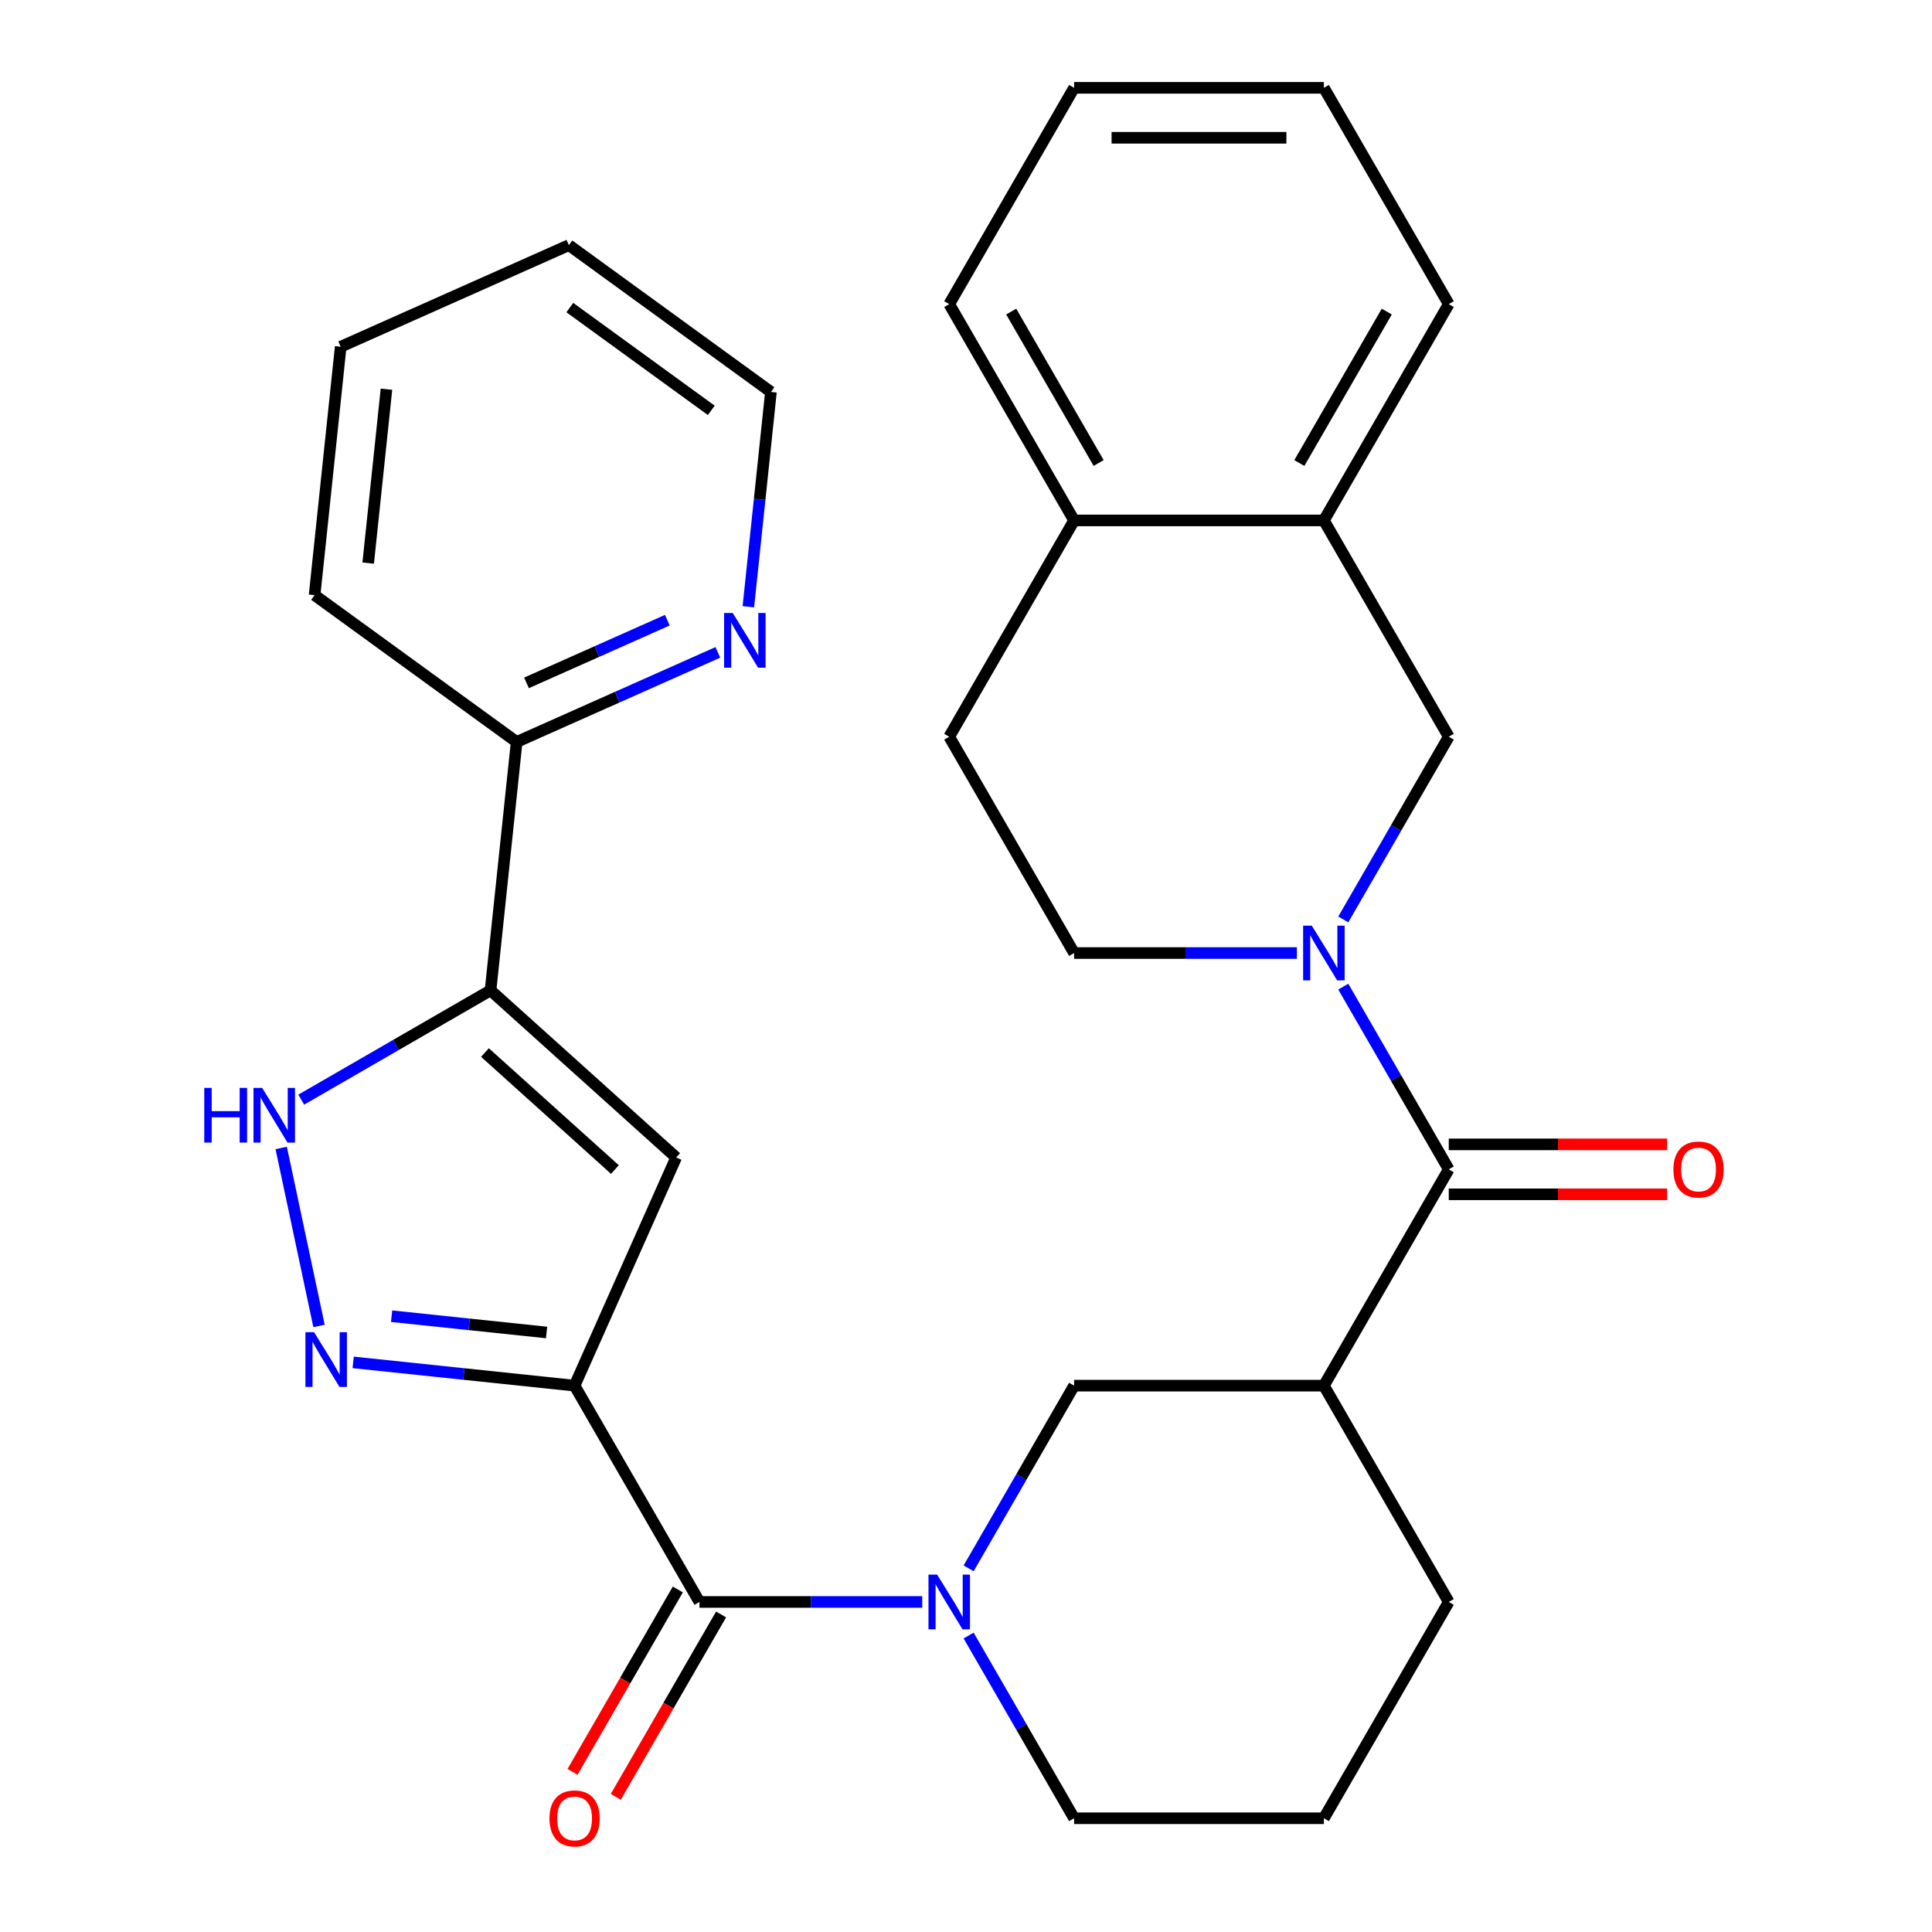 <?xml version='1.0' encoding='iso-8859-1'?>
<svg version='1.1' baseProfile='full'
              xmlns='http://www.w3.org/2000/svg'
                      xmlns:rdkit='http://www.rdkit.org/xml'
                      xmlns:xlink='http://www.w3.org/1999/xlink'
                  xml:space='preserve'
width='1000px' height='1000px' viewBox='0 0 1000 1000'>
<!-- END OF HEADER -->
<rect style='opacity:1.0;fill:#FFFFFF;stroke:none' width='1000' height='1000' x='0' y='0'> </rect>
<path class='bond-0' d='M 297.398,717.211 L 240.098,711.189' style='fill:none;fill-rule:evenodd;stroke:#000000;stroke-width:6px;stroke-linecap:butt;stroke-linejoin:miter;stroke-opacity:1' />
<path class='bond-0' d='M 240.098,711.189 L 182.799,705.166' style='fill:none;fill-rule:evenodd;stroke:#0000FF;stroke-width:6px;stroke-linecap:butt;stroke-linejoin:miter;stroke-opacity:1' />
<path class='bond-0' d='M 282.911,689.69 L 242.801,685.475' style='fill:none;fill-rule:evenodd;stroke:#000000;stroke-width:6px;stroke-linecap:butt;stroke-linejoin:miter;stroke-opacity:1' />
<path class='bond-0' d='M 242.801,685.475 L 202.691,681.259' style='fill:none;fill-rule:evenodd;stroke:#0000FF;stroke-width:6px;stroke-linecap:butt;stroke-linejoin:miter;stroke-opacity:1' />
<path class='bond-2' d='M 297.398,717.211 L 349.981,599.108' style='fill:none;fill-rule:evenodd;stroke:#000000;stroke-width:6px;stroke-linecap:butt;stroke-linejoin:miter;stroke-opacity:1' />
<path class='bond-3' d='M 297.398,717.211 L 362.038,829.171' style='fill:none;fill-rule:evenodd;stroke:#000000;stroke-width:6px;stroke-linecap:butt;stroke-linejoin:miter;stroke-opacity:1' />
<path class='bond-7' d='M 165.13,686.306 L 145.55,594.191' style='fill:none;fill-rule:evenodd;stroke:#0000FF;stroke-width:6px;stroke-linecap:butt;stroke-linejoin:miter;stroke-opacity:1' />
<path class='bond-1' d='M 695.278,510.684 L 722.578,557.968' style='fill:none;fill-rule:evenodd;stroke:#0000FF;stroke-width:6px;stroke-linecap:butt;stroke-linejoin:miter;stroke-opacity:1' />
<path class='bond-1' d='M 722.578,557.968 L 749.877,605.252' style='fill:none;fill-rule:evenodd;stroke:#000000;stroke-width:6px;stroke-linecap:butt;stroke-linejoin:miter;stroke-opacity:1' />
<path class='bond-10' d='M 695.278,475.9 L 722.578,428.617' style='fill:none;fill-rule:evenodd;stroke:#0000FF;stroke-width:6px;stroke-linecap:butt;stroke-linejoin:miter;stroke-opacity:1' />
<path class='bond-10' d='M 722.578,428.617 L 749.877,381.333' style='fill:none;fill-rule:evenodd;stroke:#000000;stroke-width:6px;stroke-linecap:butt;stroke-linejoin:miter;stroke-opacity:1' />
<path class='bond-13' d='M 671.265,493.292 L 613.611,493.292' style='fill:none;fill-rule:evenodd;stroke:#0000FF;stroke-width:6px;stroke-linecap:butt;stroke-linejoin:miter;stroke-opacity:1' />
<path class='bond-13' d='M 613.611,493.292 L 555.957,493.292' style='fill:none;fill-rule:evenodd;stroke:#000000;stroke-width:6px;stroke-linecap:butt;stroke-linejoin:miter;stroke-opacity:1' />
<path class='bond-4' d='M 349.981,599.108 L 253.907,512.603' style='fill:none;fill-rule:evenodd;stroke:#000000;stroke-width:6px;stroke-linecap:butt;stroke-linejoin:miter;stroke-opacity:1' />
<path class='bond-4' d='M 318.269,605.347 L 251.017,544.794' style='fill:none;fill-rule:evenodd;stroke:#000000;stroke-width:6px;stroke-linecap:butt;stroke-linejoin:miter;stroke-opacity:1' />
<path class='bond-5' d='M 362.038,829.171 L 419.692,829.171' style='fill:none;fill-rule:evenodd;stroke:#000000;stroke-width:6px;stroke-linecap:butt;stroke-linejoin:miter;stroke-opacity:1' />
<path class='bond-5' d='M 419.692,829.171 L 477.346,829.171' style='fill:none;fill-rule:evenodd;stroke:#0000FF;stroke-width:6px;stroke-linecap:butt;stroke-linejoin:miter;stroke-opacity:1' />
<path class='bond-15' d='M 350.842,822.707 L 323.589,869.91' style='fill:none;fill-rule:evenodd;stroke:#000000;stroke-width:6px;stroke-linecap:butt;stroke-linejoin:miter;stroke-opacity:1' />
<path class='bond-15' d='M 323.589,869.91 L 296.336,917.114' style='fill:none;fill-rule:evenodd;stroke:#FF0000;stroke-width:6px;stroke-linecap:butt;stroke-linejoin:miter;stroke-opacity:1' />
<path class='bond-15' d='M 373.234,835.635 L 345.981,882.838' style='fill:none;fill-rule:evenodd;stroke:#000000;stroke-width:6px;stroke-linecap:butt;stroke-linejoin:miter;stroke-opacity:1' />
<path class='bond-15' d='M 345.981,882.838 L 318.728,930.042' style='fill:none;fill-rule:evenodd;stroke:#FF0000;stroke-width:6px;stroke-linecap:butt;stroke-linejoin:miter;stroke-opacity:1' />
<path class='bond-12' d='M 253.907,512.603 L 267.421,384.032' style='fill:none;fill-rule:evenodd;stroke:#000000;stroke-width:6px;stroke-linecap:butt;stroke-linejoin:miter;stroke-opacity:1' />
<path class='bond-30' d='M 253.907,512.603 L 204.914,540.89' style='fill:none;fill-rule:evenodd;stroke:#000000;stroke-width:6px;stroke-linecap:butt;stroke-linejoin:miter;stroke-opacity:1' />
<path class='bond-30' d='M 204.914,540.89 L 155.92,569.177' style='fill:none;fill-rule:evenodd;stroke:#0000FF;stroke-width:6px;stroke-linecap:butt;stroke-linejoin:miter;stroke-opacity:1' />
<path class='bond-9' d='M 501.359,811.779 L 528.658,764.495' style='fill:none;fill-rule:evenodd;stroke:#0000FF;stroke-width:6px;stroke-linecap:butt;stroke-linejoin:miter;stroke-opacity:1' />
<path class='bond-9' d='M 528.658,764.495 L 555.957,717.211' style='fill:none;fill-rule:evenodd;stroke:#000000;stroke-width:6px;stroke-linecap:butt;stroke-linejoin:miter;stroke-opacity:1' />
<path class='bond-19' d='M 501.359,846.563 L 528.658,893.846' style='fill:none;fill-rule:evenodd;stroke:#0000FF;stroke-width:6px;stroke-linecap:butt;stroke-linejoin:miter;stroke-opacity:1' />
<path class='bond-19' d='M 528.658,893.846 L 555.957,941.13' style='fill:none;fill-rule:evenodd;stroke:#000000;stroke-width:6px;stroke-linecap:butt;stroke-linejoin:miter;stroke-opacity:1' />
<path class='bond-6' d='M 749.877,605.252 L 685.237,717.211' style='fill:none;fill-rule:evenodd;stroke:#000000;stroke-width:6px;stroke-linecap:butt;stroke-linejoin:miter;stroke-opacity:1' />
<path class='bond-16' d='M 749.877,618.18 L 806.401,618.18' style='fill:none;fill-rule:evenodd;stroke:#000000;stroke-width:6px;stroke-linecap:butt;stroke-linejoin:miter;stroke-opacity:1' />
<path class='bond-16' d='M 806.401,618.18 L 862.925,618.18' style='fill:none;fill-rule:evenodd;stroke:#FF0000;stroke-width:6px;stroke-linecap:butt;stroke-linejoin:miter;stroke-opacity:1' />
<path class='bond-16' d='M 749.877,592.324 L 806.401,592.324' style='fill:none;fill-rule:evenodd;stroke:#000000;stroke-width:6px;stroke-linecap:butt;stroke-linejoin:miter;stroke-opacity:1' />
<path class='bond-16' d='M 806.401,592.324 L 862.925,592.324' style='fill:none;fill-rule:evenodd;stroke:#FF0000;stroke-width:6px;stroke-linecap:butt;stroke-linejoin:miter;stroke-opacity:1' />
<path class='bond-8' d='M 685.237,717.211 L 555.957,717.211' style='fill:none;fill-rule:evenodd;stroke:#000000;stroke-width:6px;stroke-linecap:butt;stroke-linejoin:miter;stroke-opacity:1' />
<path class='bond-31' d='M 685.237,717.211 L 749.877,829.171' style='fill:none;fill-rule:evenodd;stroke:#000000;stroke-width:6px;stroke-linecap:butt;stroke-linejoin:miter;stroke-opacity:1' />
<path class='bond-11' d='M 749.877,381.333 L 685.237,269.373' style='fill:none;fill-rule:evenodd;stroke:#000000;stroke-width:6px;stroke-linecap:butt;stroke-linejoin:miter;stroke-opacity:1' />
<path class='bond-22' d='M 685.237,269.373 L 749.877,157.414' style='fill:none;fill-rule:evenodd;stroke:#000000;stroke-width:6px;stroke-linecap:butt;stroke-linejoin:miter;stroke-opacity:1' />
<path class='bond-22' d='M 672.541,239.652 L 717.789,161.28' style='fill:none;fill-rule:evenodd;stroke:#000000;stroke-width:6px;stroke-linecap:butt;stroke-linejoin:miter;stroke-opacity:1' />
<path class='bond-33' d='M 685.237,269.373 L 555.957,269.373' style='fill:none;fill-rule:evenodd;stroke:#000000;stroke-width:6px;stroke-linecap:butt;stroke-linejoin:miter;stroke-opacity:1' />
<path class='bond-14' d='M 267.421,384.032 L 319.486,360.851' style='fill:none;fill-rule:evenodd;stroke:#000000;stroke-width:6px;stroke-linecap:butt;stroke-linejoin:miter;stroke-opacity:1' />
<path class='bond-14' d='M 319.486,360.851 L 371.552,337.67' style='fill:none;fill-rule:evenodd;stroke:#0000FF;stroke-width:6px;stroke-linecap:butt;stroke-linejoin:miter;stroke-opacity:1' />
<path class='bond-14' d='M 272.524,353.457 L 308.97,337.23' style='fill:none;fill-rule:evenodd;stroke:#000000;stroke-width:6px;stroke-linecap:butt;stroke-linejoin:miter;stroke-opacity:1' />
<path class='bond-14' d='M 308.97,337.23 L 345.416,321.004' style='fill:none;fill-rule:evenodd;stroke:#0000FF;stroke-width:6px;stroke-linecap:butt;stroke-linejoin:miter;stroke-opacity:1' />
<path class='bond-24' d='M 267.421,384.032 L 162.831,308.043' style='fill:none;fill-rule:evenodd;stroke:#000000;stroke-width:6px;stroke-linecap:butt;stroke-linejoin:miter;stroke-opacity:1' />
<path class='bond-18' d='M 555.957,493.292 L 491.318,381.333' style='fill:none;fill-rule:evenodd;stroke:#000000;stroke-width:6px;stroke-linecap:butt;stroke-linejoin:miter;stroke-opacity:1' />
<path class='bond-23' d='M 387.352,314.057 L 393.194,258.468' style='fill:none;fill-rule:evenodd;stroke:#0000FF;stroke-width:6px;stroke-linecap:butt;stroke-linejoin:miter;stroke-opacity:1' />
<path class='bond-23' d='M 393.194,258.468 L 399.037,202.878' style='fill:none;fill-rule:evenodd;stroke:#000000;stroke-width:6px;stroke-linecap:butt;stroke-linejoin:miter;stroke-opacity:1' />
<path class='bond-17' d='M 555.957,269.373 L 491.318,381.333' style='fill:none;fill-rule:evenodd;stroke:#000000;stroke-width:6px;stroke-linecap:butt;stroke-linejoin:miter;stroke-opacity:1' />
<path class='bond-25' d='M 555.957,269.373 L 491.318,157.414' style='fill:none;fill-rule:evenodd;stroke:#000000;stroke-width:6px;stroke-linecap:butt;stroke-linejoin:miter;stroke-opacity:1' />
<path class='bond-25' d='M 568.653,239.652 L 523.406,161.28' style='fill:none;fill-rule:evenodd;stroke:#000000;stroke-width:6px;stroke-linecap:butt;stroke-linejoin:miter;stroke-opacity:1' />
<path class='bond-21' d='M 555.957,941.13 L 685.237,941.13' style='fill:none;fill-rule:evenodd;stroke:#000000;stroke-width:6px;stroke-linecap:butt;stroke-linejoin:miter;stroke-opacity:1' />
<path class='bond-20' d='M 749.877,829.171 L 685.237,941.13' style='fill:none;fill-rule:evenodd;stroke:#000000;stroke-width:6px;stroke-linecap:butt;stroke-linejoin:miter;stroke-opacity:1' />
<path class='bond-27' d='M 749.877,157.414 L 685.237,45.455' style='fill:none;fill-rule:evenodd;stroke:#000000;stroke-width:6px;stroke-linecap:butt;stroke-linejoin:miter;stroke-opacity:1' />
<path class='bond-32' d='M 399.037,202.878 L 294.448,126.889' style='fill:none;fill-rule:evenodd;stroke:#000000;stroke-width:6px;stroke-linecap:butt;stroke-linejoin:miter;stroke-opacity:1' />
<path class='bond-32' d='M 368.151,212.397 L 294.938,159.205' style='fill:none;fill-rule:evenodd;stroke:#000000;stroke-width:6px;stroke-linecap:butt;stroke-linejoin:miter;stroke-opacity:1' />
<path class='bond-29' d='M 162.831,308.043 L 176.345,179.472' style='fill:none;fill-rule:evenodd;stroke:#000000;stroke-width:6px;stroke-linecap:butt;stroke-linejoin:miter;stroke-opacity:1' />
<path class='bond-29' d='M 190.573,291.46 L 200.032,201.46' style='fill:none;fill-rule:evenodd;stroke:#000000;stroke-width:6px;stroke-linecap:butt;stroke-linejoin:miter;stroke-opacity:1' />
<path class='bond-28' d='M 491.318,157.414 L 555.957,45.455' style='fill:none;fill-rule:evenodd;stroke:#000000;stroke-width:6px;stroke-linecap:butt;stroke-linejoin:miter;stroke-opacity:1' />
<path class='bond-26' d='M 294.448,126.889 L 176.345,179.472' style='fill:none;fill-rule:evenodd;stroke:#000000;stroke-width:6px;stroke-linecap:butt;stroke-linejoin:miter;stroke-opacity:1' />
<path class='bond-34' d='M 685.237,45.455 L 555.957,45.455' style='fill:none;fill-rule:evenodd;stroke:#000000;stroke-width:6px;stroke-linecap:butt;stroke-linejoin:miter;stroke-opacity:1' />
<path class='bond-34' d='M 665.845,71.311 L 575.349,71.311' style='fill:none;fill-rule:evenodd;stroke:#000000;stroke-width:6px;stroke-linecap:butt;stroke-linejoin:miter;stroke-opacity:1' />
<path  class='atom-1' d='M 162.567 689.538
L 171.847 704.538
Q 172.767 706.018, 174.247 708.698
Q 175.727 711.378, 175.807 711.538
L 175.807 689.538
L 179.567 689.538
L 179.567 717.858
L 175.687 717.858
L 165.727 701.458
Q 164.567 699.538, 163.327 697.338
Q 162.127 695.138, 161.767 694.458
L 161.767 717.858
L 158.087 717.858
L 158.087 689.538
L 162.567 689.538
' fill='#0000FF'/>
<path  class='atom-2' d='M 678.977 479.132
L 688.257 494.132
Q 689.177 495.612, 690.657 498.292
Q 692.137 500.972, 692.217 501.132
L 692.217 479.132
L 695.977 479.132
L 695.977 507.452
L 692.097 507.452
L 682.137 491.052
Q 680.977 489.132, 679.737 486.932
Q 678.537 484.732, 678.177 484.052
L 678.177 507.452
L 674.497 507.452
L 674.497 479.132
L 678.977 479.132
' fill='#0000FF'/>
<path  class='atom-6' d='M 485.058 815.011
L 494.338 830.011
Q 495.258 831.491, 496.738 834.171
Q 498.218 836.851, 498.298 837.011
L 498.298 815.011
L 502.058 815.011
L 502.058 843.331
L 498.178 843.331
L 488.218 826.931
Q 487.058 825.011, 485.818 822.811
Q 484.618 820.611, 484.258 819.931
L 484.258 843.331
L 480.578 843.331
L 480.578 815.011
L 485.058 815.011
' fill='#0000FF'/>
<path  class='atom-8' d='M 105.728 563.083
L 109.568 563.083
L 109.568 575.123
L 124.048 575.123
L 124.048 563.083
L 127.888 563.083
L 127.888 591.403
L 124.048 591.403
L 124.048 578.323
L 109.568 578.323
L 109.568 591.403
L 105.728 591.403
L 105.728 563.083
' fill='#0000FF'/>
<path  class='atom-8' d='M 135.688 563.083
L 144.968 578.083
Q 145.888 579.563, 147.368 582.243
Q 148.848 584.923, 148.928 585.083
L 148.928 563.083
L 152.688 563.083
L 152.688 591.403
L 148.808 591.403
L 138.848 575.003
Q 137.688 573.083, 136.448 570.883
Q 135.248 568.683, 134.888 568.003
L 134.888 591.403
L 131.208 591.403
L 131.208 563.083
L 135.688 563.083
' fill='#0000FF'/>
<path  class='atom-15' d='M 379.264 317.289
L 388.544 332.289
Q 389.464 333.769, 390.944 336.449
Q 392.424 339.129, 392.504 339.289
L 392.504 317.289
L 396.264 317.289
L 396.264 345.609
L 392.384 345.609
L 382.424 329.209
Q 381.264 327.289, 380.024 325.089
Q 378.824 322.889, 378.464 322.209
L 378.464 345.609
L 374.784 345.609
L 374.784 317.289
L 379.264 317.289
' fill='#0000FF'/>
<path  class='atom-16' d='M 284.398 941.21
Q 284.398 934.41, 287.758 930.61
Q 291.118 926.81, 297.398 926.81
Q 303.678 926.81, 307.038 930.61
Q 310.398 934.41, 310.398 941.21
Q 310.398 948.09, 306.998 952.01
Q 303.598 955.89, 297.398 955.89
Q 291.158 955.89, 287.758 952.01
Q 284.398 948.13, 284.398 941.21
M 297.398 952.69
Q 301.718 952.69, 304.038 949.81
Q 306.398 946.89, 306.398 941.21
Q 306.398 935.65, 304.038 932.85
Q 301.718 930.01, 297.398 930.01
Q 293.078 930.01, 290.718 932.81
Q 288.398 935.61, 288.398 941.21
Q 288.398 946.93, 290.718 949.81
Q 293.078 952.69, 297.398 952.69
' fill='#FF0000'/>
<path  class='atom-17' d='M 866.157 605.332
Q 866.157 598.532, 869.517 594.732
Q 872.877 590.932, 879.157 590.932
Q 885.437 590.932, 888.797 594.732
Q 892.157 598.532, 892.157 605.332
Q 892.157 612.212, 888.757 616.132
Q 885.357 620.012, 879.157 620.012
Q 872.917 620.012, 869.517 616.132
Q 866.157 612.252, 866.157 605.332
M 879.157 616.812
Q 883.477 616.812, 885.797 613.932
Q 888.157 611.012, 888.157 605.332
Q 888.157 599.772, 885.797 596.972
Q 883.477 594.132, 879.157 594.132
Q 874.837 594.132, 872.477 596.932
Q 870.157 599.732, 870.157 605.332
Q 870.157 611.052, 872.477 613.932
Q 874.837 616.812, 879.157 616.812
' fill='#FF0000'/>
</svg>
